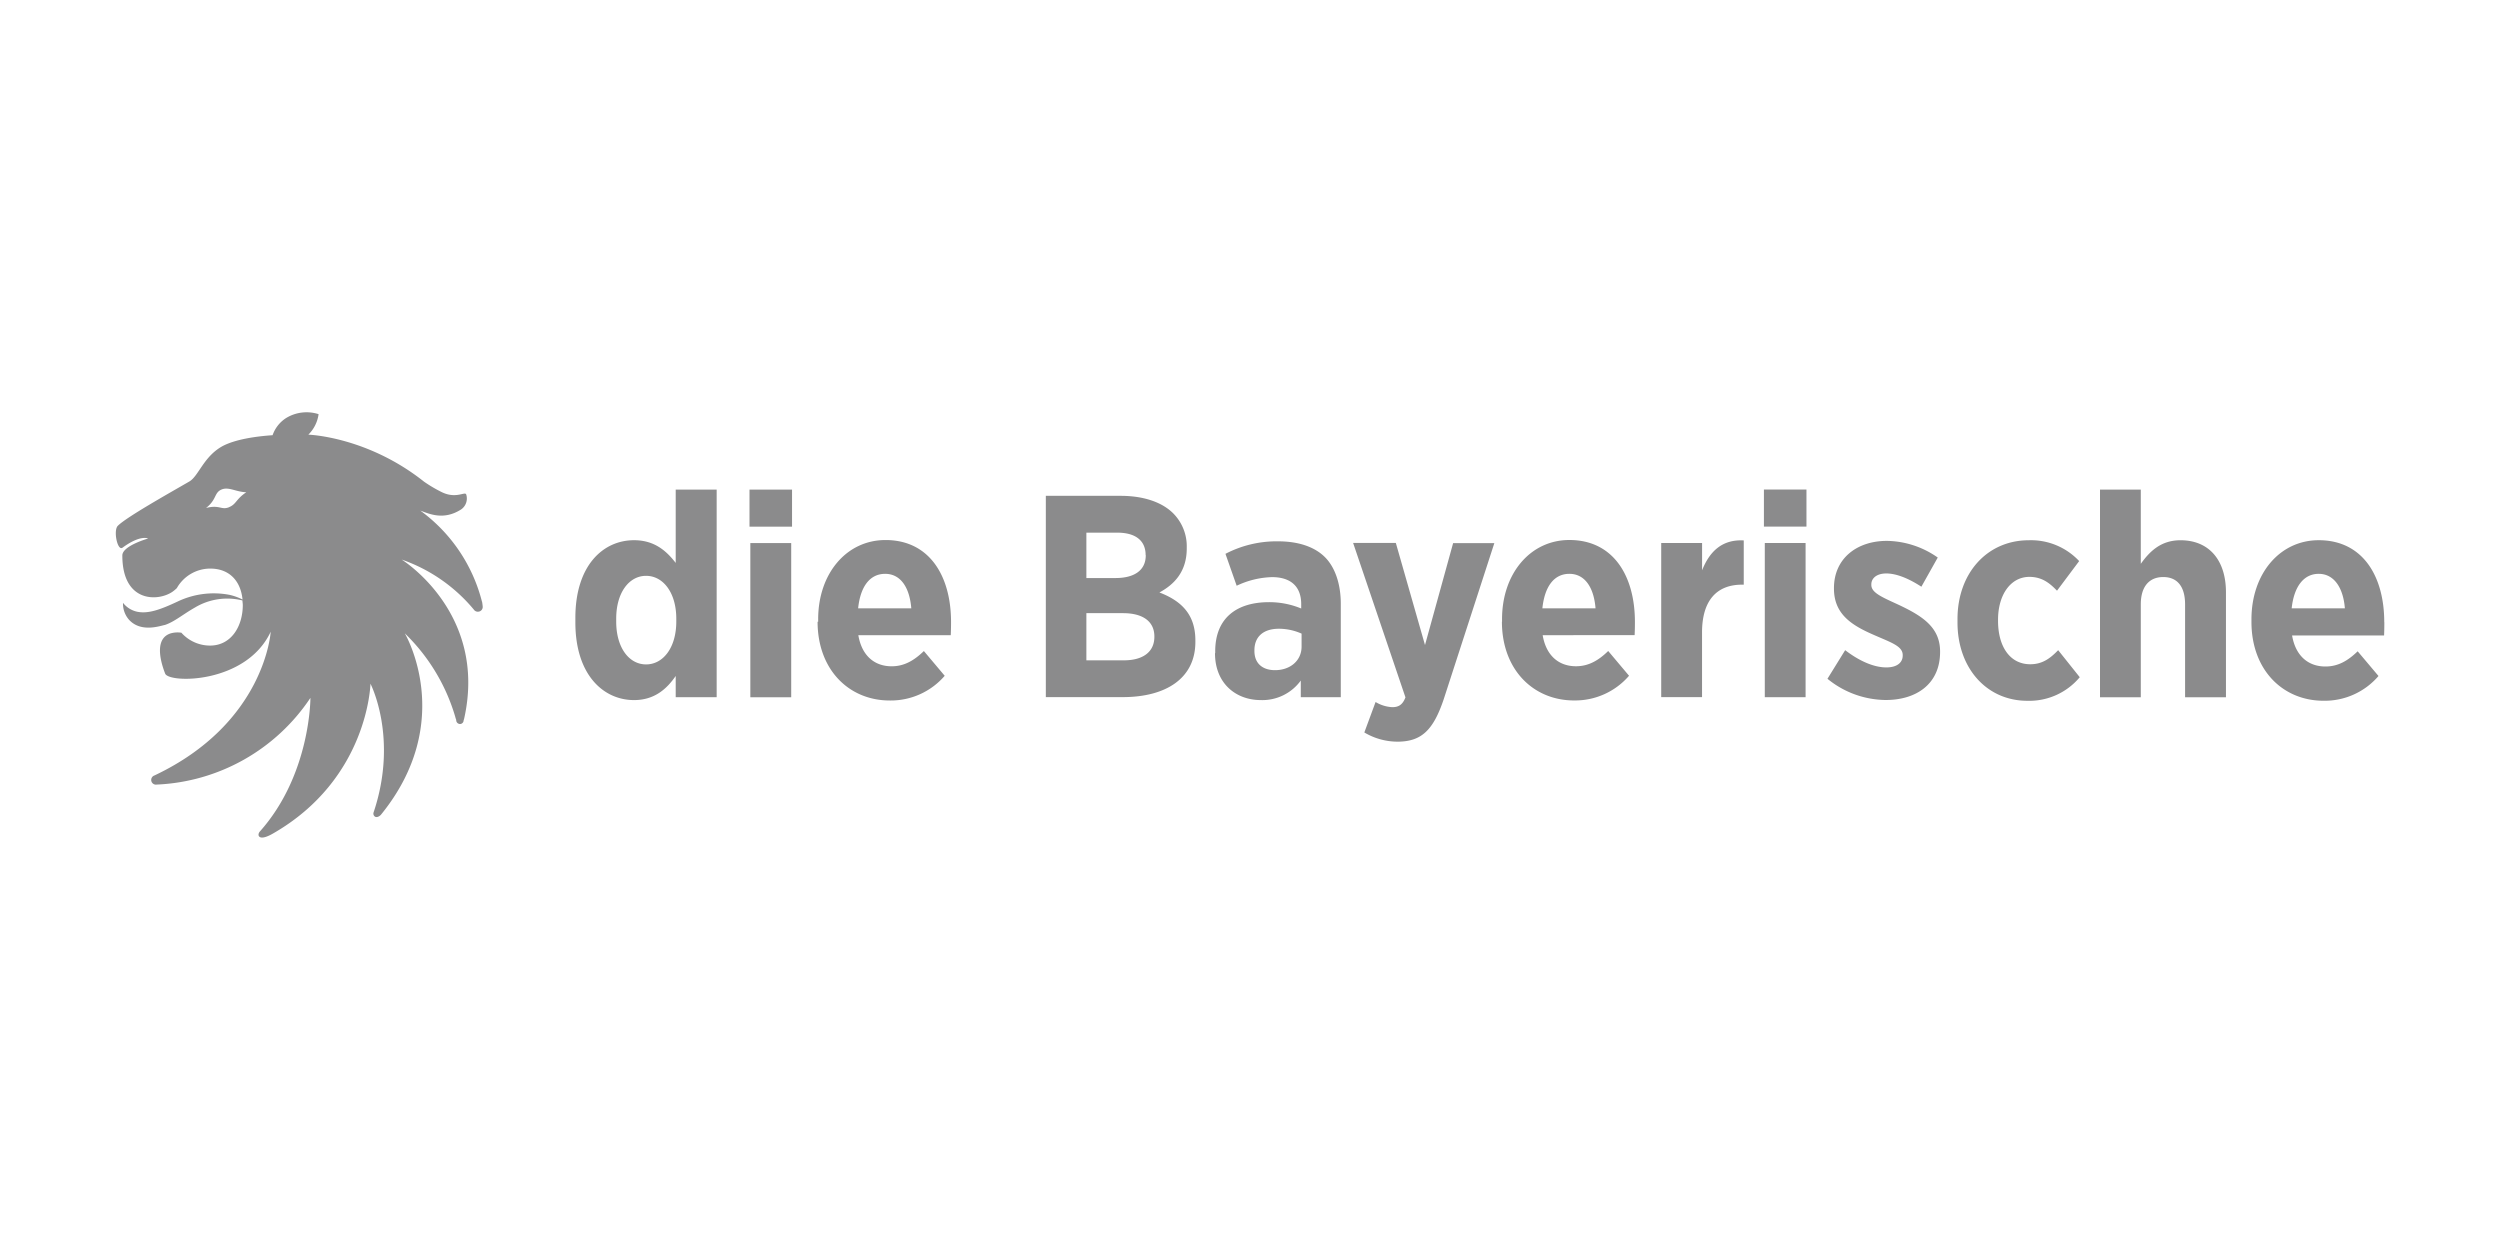 <svg xmlns="http://www.w3.org/2000/svg" id="Ebene_1" data-name="Ebene 1" viewBox="0 0 600 300"><defs><style>.cls-1{fill:#8b8b8c;}</style></defs><title>die-bayerische</title><path id="path4961" class="cls-1" d="M550,146c.56-5.24,2.9-8.28,6.49-8.28s5.87,3.18,6.28,8.28Zm22.22,3.32c0-11.05-5.17-19.67-15.73-19.67-9.31,0-16.14,8-16.14,19v.62c0,11.52,7.52,18.91,17.31,18.91a17,17,0,0,0,13.18-5.94l-5-5.93c-2.35,2.27-4.69,3.65-7.74,3.65-4.13,0-7.17-2.55-8-7.45h22.08c.06-1.45.06-2.62.06-3.17M504,117.51h9.79v17.81c2.14-3,4.84-5.66,9.53-5.66,6.9,0,10.91,4.83,10.91,12.49v25.19h-9.81V145.05c0-4.35-1.93-6.56-5.24-6.56s-5.39,2.21-5.39,6.56v22.29H504V117.51M469.8,149.4v-.83c0-11,7.11-18.91,17.12-18.91a15.84,15.84,0,0,1,12.08,5l-5.32,7.11c-1.79-1.87-3.65-3.32-6.63-3.32-4.48,0-7.52,4.28-7.52,10.29V149c0,6.14,2.83,10.42,7.73,10.42,2.9,0,4.77-1.38,6.7-3.38l5.18,6.49a15.77,15.77,0,0,1-12.57,5.66c-9.8,0-16.77-7.87-16.77-18.78m-31.23,13.53,4.27-6.9c3.32,2.55,6.83,4.14,9.88,4.14,2.75,0,3.93-1.31,3.93-2.83v-.14c0-2.13-2.76-3-6.77-4.76-5.24-2.27-9.73-4.9-9.73-11.18v-.14c0-7.11,5.53-11.32,12.7-11.32a21.75,21.75,0,0,1,12.21,4l-3.93,7c-2.76-1.8-5.8-3.18-8.41-3.18-2.35,0-3.6,1.17-3.6,2.62v.14c0,1.93,2.76,3,6.7,4.83,5.38,2.56,9.8,5.25,9.8,11.12v.13c0,7.66-5.66,11.53-13.05,11.53a22.37,22.37,0,0,1-14-5.11m-15.23-45.41h10.21v8.9H423.34Zm.21,12.84h9.79v37h-9.79v-37m-24.85,0h9.8v6.55c1.79-4.48,4.76-7.45,10-7.17v10.62h-.42c-6,0-9.59,3.73-9.59,11.46v15.53h-9.8v-37m-38.2,18.91v-.62c0-11,6.84-19,16.15-19,10.57,0,15.74,8.62,15.74,19.67,0,.55,0,1.73-.07,3.17H370.24c.82,4.9,3.86,7.46,8,7.46,3,0,5.39-1.38,7.73-3.66l5,5.94a17.1,17.1,0,0,1-13.18,5.93c-9.8,0-17.33-7.39-17.33-18.91M382.93,146c-.41-5.1-2.62-8.28-6.28-8.28s-5.93,3-6.48,8.28h12.76M348.7,130.35h9.94l-12.15,37.47C344,175.21,341.18,178,335.38,178a15.6,15.6,0,0,1-7.94-2.21l2.7-7.31a8.55,8.55,0,0,0,4,1.24c1.52,0,2.48-.56,3.17-2.35l-12.56-37.06H335l7,24.5,6.76-24.5m-57.11,26.43v-.41c0-8.15,5.32-11.81,12.91-11.81a20,20,0,0,1,7.73,1.52V145c0-4.28-2.55-6.49-7-6.49a21,21,0,0,0-8.49,2.07l-2.69-7.66a26.5,26.5,0,0,1,12.63-3c5,0,8.83,1.38,11.25,3.8s3.8,6.42,3.8,11.18v22.43h-9.6v-4a11.39,11.39,0,0,1-9.59,4.69c-6.07,0-11-4.08-11-11.25m20.78-1.59v-3.11a13.38,13.38,0,0,0-5.45-1.17c-3.59,0-5.87,1.79-5.87,5.18v.14c0,3,1.93,4.55,4.76,4.62,3.8.07,6.56-2.27,6.56-5.66M251,119h17.94c5.39,0,9.87,1.45,12.63,4.2a11.22,11.22,0,0,1,3.25,8.22v.21c0,5.66-3.11,8.7-6.56,10.56,5.18,2,8.63,5.18,8.63,11.52v.35c0,8.7-7,13.25-17.46,13.25H251Zm23.95,14.22c0-3.52-2.49-5.38-6.76-5.38h-7.46v10.89h7c4.42,0,7.25-1.79,7.25-5.44v-.07Zm-5.45,13.94h-8.77v11.32h9c4.49,0,7.32-1.94,7.32-5.66v-.07c0-3.45-2.55-5.59-7.52-5.59m-73.17,2.07v-.62c0-11,6.84-19,16.16-19,10.55,0,15.73,8.62,15.73,19.67,0,.55,0,1.73-.07,3.17H206c.83,4.9,3.86,7.46,8,7.46,3,0,5.38-1.38,7.73-3.66l5,5.94a17.1,17.1,0,0,1-13.18,5.93c-9.8,0-17.33-7.39-17.33-18.91M218.71,146c-.41-5.1-2.62-8.28-6.27-8.28s-5.94,3-6.49,8.28h12.76m-38.83-28.5h10.21v8.9H179.88Zm.2,12.84h9.81v37h-9.81v-37m-17.77,18.84c0,6.28-3.17,10.28-7.25,10.28s-7.17-4-7.17-10.28v-.69c0-6.28,3.1-10.29,7.17-10.29s7.25,4,7.25,10.29Zm-.14-31.68v17.6c-2.14-2.76-5-5.45-10-5.45-7.38,0-14.08,6-14.08,18.64v1.09c0,12.64,6.77,18.64,14.08,18.64,4.91,0,7.87-2.69,10-5.79v5.1H172V117.51h-9.8"></path><path id="path4965" class="cls-1" d="M55,121.72c-1.91.78-2.2-.64-5.55.19,2.58-2,1.92-3.62,3.66-4.4s3.45.55,6,.63c-2.54,1.7-2.35,2.85-4.14,3.58m60.71,22.71a38.85,38.85,0,0,0-14.8-21.88c2.14.76,5.54,2.4,9.75-.26a3.18,3.18,0,0,0,1.27-3.59c-.26-.87-2.36,1.11-5.84-.57a32.89,32.89,0,0,1-4.29-2.53C88.24,104.86,74.32,104.33,74,104.32a8.46,8.46,0,0,0,2.46-4.92,9.42,9.42,0,0,0-7.81.94,8,8,0,0,0-3.23,4.11c-4.14.28-8.86,1-11.88,2.55-4.65,2.47-5.85,7.25-8.1,8.56-5.18,3-15.07,8.54-17.17,10.64-1.11,1.11-.08,6.14,1.14,5.24,4.32-3.17,6.13-2.19,6.13-2.19s-6.19,1.74-6.18,4.06c0,11.41,8.63,11.1,12.08,8.68a9.21,9.21,0,0,0,1-.84,9.23,9.23,0,0,1,8-4.69c4.65,0,7.32,3,7.77,7.43a13.54,13.54,0,0,0-3-1.1,20.11,20.11,0,0,0-12.54,1.56c-4.26,2-7.1,3-9.73,2.47a5.9,5.9,0,0,1-3.42-2.14,5.84,5.84,0,0,0,1.48,4.1c2.92,3.13,7.55,1.38,8.58,1.21,2.29-.76,4.38-2.59,7.2-4.18a15.08,15.08,0,0,1,11.41-1.7c0,.36.08.71.08,1.09,0,5.09-2.76,9.74-7.86,9.74a9.22,9.22,0,0,1-6.88-3.09A6.15,6.15,0,0,0,41,152c-3.67,1.12-2.82,5.92-1.36,9.67.92,2.36,19.47,2.5,25.33-10.06,0,0-1.28,21.92-27.9,34.5,0,0,0,0,0,0a1.13,1.13,0,0,0,.53,2.19c-.05,0,0,0,0,0a46.75,46.75,0,0,0,36.9-20.81s.08,18.4-12.16,32.1c-.41.52-.37,1.07,0,1.28.71.5,2.45-.4,3.1-.78,23-13.14,23.47-36,23.47-36s6.75,13,.76,30.86a.88.88,0,0,0,.4,1.09c.69.25,1.34-.48,1.37-.52C109.67,173.09,97.15,152,97.15,152a45.79,45.79,0,0,1,12.1,20,5.5,5.5,0,0,0,.25.79.6.6,0,0,0,0,.19.93.93,0,0,0,1,.78.89.89,0,0,0,.77-.88,3.28,3.28,0,0,0,.16-.56C117,147,96.39,134.29,96.39,134.29a39.3,39.3,0,0,1,17.32,12l0,0a1.16,1.16,0,0,0,1.13.51,1.14,1.14,0,0,0,1-1.3c0-.13-.11-1-.16-1.14"></path></svg>
